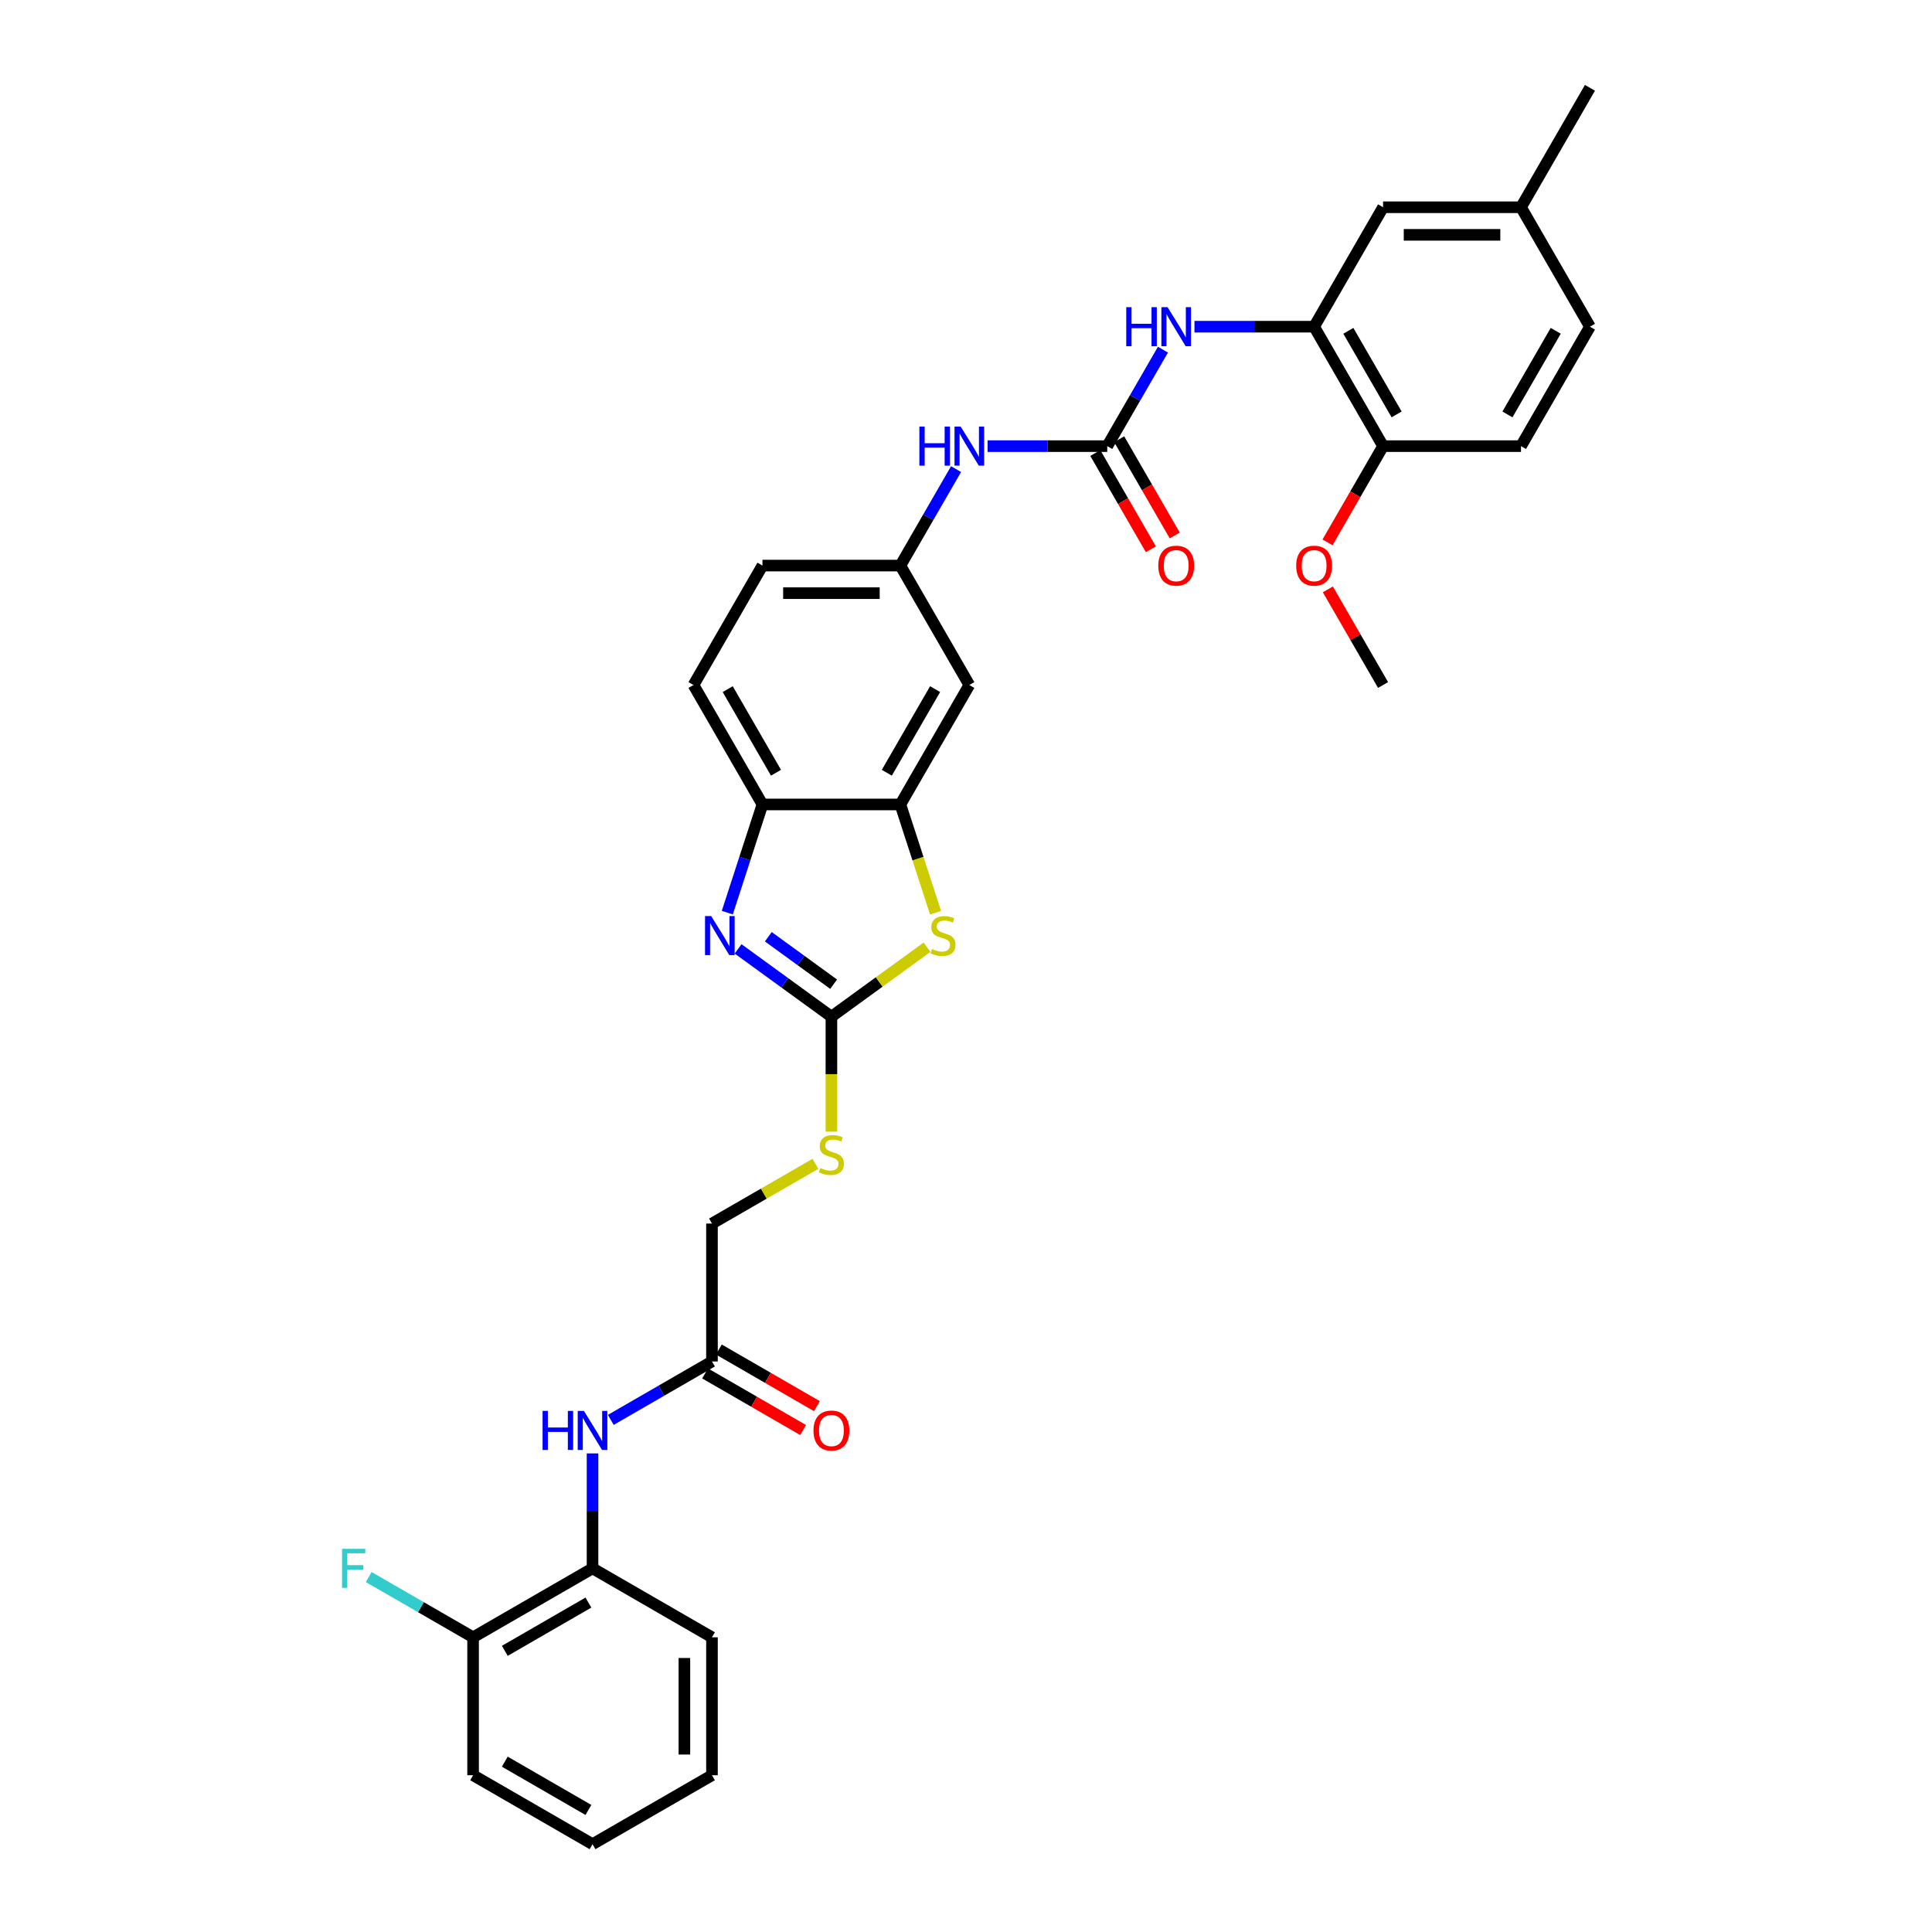 <?xml version='1.0' encoding='iso-8859-1'?>
<svg version='1.1' baseProfile='full'
              xmlns='http://www.w3.org/2000/svg'
                      xmlns:rdkit='http://www.rdkit.org/xml'
                      xmlns:xlink='http://www.w3.org/1999/xlink'
                  xml:space='preserve'
width='1000px' height='1000px' viewBox='0 0 1000 1000'>
<!-- END OF HEADER -->
<rect style='opacity:1.0;fill:#FFFFFF;stroke:none' width='1000' height='1000' x='0' y='0'> </rect>
<path class='bond-0' d='M 430.339,526.234 L 406.189,508.688' style='fill:none;fill-rule:evenodd;stroke:#000000;stroke-width:6px;stroke-linecap:butt;stroke-linejoin:miter;stroke-opacity:1' />
<path class='bond-0' d='M 406.189,508.688 L 382.038,491.142' style='fill:none;fill-rule:evenodd;stroke:#0000FF;stroke-width:6px;stroke-linecap:butt;stroke-linejoin:miter;stroke-opacity:1' />
<path class='bond-0' d='M 431.486,509.42 L 414.58,497.137' style='fill:none;fill-rule:evenodd;stroke:#000000;stroke-width:6px;stroke-linecap:butt;stroke-linejoin:miter;stroke-opacity:1' />
<path class='bond-0' d='M 414.58,497.137 L 397.675,484.855' style='fill:none;fill-rule:evenodd;stroke:#0000FF;stroke-width:6px;stroke-linecap:butt;stroke-linejoin:miter;stroke-opacity:1' />
<path class='bond-1' d='M 430.339,526.234 L 455.081,508.257' style='fill:none;fill-rule:evenodd;stroke:#000000;stroke-width:6px;stroke-linecap:butt;stroke-linejoin:miter;stroke-opacity:1' />
<path class='bond-1' d='M 455.081,508.257 L 479.824,490.281' style='fill:none;fill-rule:evenodd;stroke:#CCCC00;stroke-width:6px;stroke-linecap:butt;stroke-linejoin:miter;stroke-opacity:1' />
<path class='bond-12' d='M 430.339,526.234 L 430.339,555.994' style='fill:none;fill-rule:evenodd;stroke:#000000;stroke-width:6px;stroke-linecap:butt;stroke-linejoin:miter;stroke-opacity:1' />
<path class='bond-12' d='M 430.339,555.994 L 430.339,585.755' style='fill:none;fill-rule:evenodd;stroke:#CCCC00;stroke-width:6px;stroke-linecap:butt;stroke-linejoin:miter;stroke-opacity:1' />
<path class='bond-4' d='M 376.451,472.382 L 385.549,444.383' style='fill:none;fill-rule:evenodd;stroke:#0000FF;stroke-width:6px;stroke-linecap:butt;stroke-linejoin:miter;stroke-opacity:1' />
<path class='bond-4' d='M 385.549,444.383 L 394.646,416.383' style='fill:none;fill-rule:evenodd;stroke:#000000;stroke-width:6px;stroke-linecap:butt;stroke-linejoin:miter;stroke-opacity:1' />
<path class='bond-3' d='M 484.236,472.41 L 475.134,444.397' style='fill:none;fill-rule:evenodd;stroke:#CCCC00;stroke-width:6px;stroke-linecap:butt;stroke-linejoin:miter;stroke-opacity:1' />
<path class='bond-3' d='M 475.134,444.397 L 466.031,416.383' style='fill:none;fill-rule:evenodd;stroke:#000000;stroke-width:6px;stroke-linecap:butt;stroke-linejoin:miter;stroke-opacity:1' />
<path class='bond-2' d='M 573.109,230.919 L 542.142,230.919' style='fill:none;fill-rule:evenodd;stroke:#000000;stroke-width:6px;stroke-linecap:butt;stroke-linejoin:miter;stroke-opacity:1' />
<path class='bond-2' d='M 542.142,230.919 L 511.175,230.919' style='fill:none;fill-rule:evenodd;stroke:#0000FF;stroke-width:6px;stroke-linecap:butt;stroke-linejoin:miter;stroke-opacity:1' />
<path class='bond-5' d='M 573.109,230.919 L 587.522,205.955' style='fill:none;fill-rule:evenodd;stroke:#000000;stroke-width:6px;stroke-linecap:butt;stroke-linejoin:miter;stroke-opacity:1' />
<path class='bond-5' d='M 587.522,205.955 L 601.936,180.99' style='fill:none;fill-rule:evenodd;stroke:#0000FF;stroke-width:6px;stroke-linecap:butt;stroke-linejoin:miter;stroke-opacity:1' />
<path class='bond-15' d='M 566.927,234.488 L 581.307,259.395' style='fill:none;fill-rule:evenodd;stroke:#000000;stroke-width:6px;stroke-linecap:butt;stroke-linejoin:miter;stroke-opacity:1' />
<path class='bond-15' d='M 581.307,259.395 L 595.688,284.303' style='fill:none;fill-rule:evenodd;stroke:#FF0000;stroke-width:6px;stroke-linecap:butt;stroke-linejoin:miter;stroke-opacity:1' />
<path class='bond-15' d='M 579.291,227.35 L 593.672,252.257' style='fill:none;fill-rule:evenodd;stroke:#000000;stroke-width:6px;stroke-linecap:butt;stroke-linejoin:miter;stroke-opacity:1' />
<path class='bond-15' d='M 593.672,252.257 L 608.052,277.164' style='fill:none;fill-rule:evenodd;stroke:#FF0000;stroke-width:6px;stroke-linecap:butt;stroke-linejoin:miter;stroke-opacity:1' />
<path class='bond-8' d='M 466.031,416.383 L 501.724,354.562' style='fill:none;fill-rule:evenodd;stroke:#000000;stroke-width:6px;stroke-linecap:butt;stroke-linejoin:miter;stroke-opacity:1' />
<path class='bond-8' d='M 459.021,399.972 L 484.006,356.696' style='fill:none;fill-rule:evenodd;stroke:#000000;stroke-width:6px;stroke-linecap:butt;stroke-linejoin:miter;stroke-opacity:1' />
<path class='bond-33' d='M 466.031,416.383 L 394.646,416.383' style='fill:none;fill-rule:evenodd;stroke:#000000;stroke-width:6px;stroke-linecap:butt;stroke-linejoin:miter;stroke-opacity:1' />
<path class='bond-19' d='M 394.646,416.383 L 358.953,354.562' style='fill:none;fill-rule:evenodd;stroke:#000000;stroke-width:6px;stroke-linecap:butt;stroke-linejoin:miter;stroke-opacity:1' />
<path class='bond-19' d='M 401.657,399.972 L 376.672,356.696' style='fill:none;fill-rule:evenodd;stroke:#000000;stroke-width:6px;stroke-linecap:butt;stroke-linejoin:miter;stroke-opacity:1' />
<path class='bond-6' d='M 618.253,169.097 L 649.22,169.097' style='fill:none;fill-rule:evenodd;stroke:#0000FF;stroke-width:6px;stroke-linecap:butt;stroke-linejoin:miter;stroke-opacity:1' />
<path class='bond-6' d='M 649.22,169.097 L 680.187,169.097' style='fill:none;fill-rule:evenodd;stroke:#000000;stroke-width:6px;stroke-linecap:butt;stroke-linejoin:miter;stroke-opacity:1' />
<path class='bond-14' d='M 680.187,169.097 L 715.88,230.919' style='fill:none;fill-rule:evenodd;stroke:#000000;stroke-width:6px;stroke-linecap:butt;stroke-linejoin:miter;stroke-opacity:1' />
<path class='bond-14' d='M 697.905,171.232 L 722.89,214.507' style='fill:none;fill-rule:evenodd;stroke:#000000;stroke-width:6px;stroke-linecap:butt;stroke-linejoin:miter;stroke-opacity:1' />
<path class='bond-16' d='M 680.187,169.097 L 715.88,107.276' style='fill:none;fill-rule:evenodd;stroke:#000000;stroke-width:6px;stroke-linecap:butt;stroke-linejoin:miter;stroke-opacity:1' />
<path class='bond-7' d='M 316.147,734.933 L 342.332,719.815' style='fill:none;fill-rule:evenodd;stroke:#0000FF;stroke-width:6px;stroke-linecap:butt;stroke-linejoin:miter;stroke-opacity:1' />
<path class='bond-7' d='M 342.332,719.815 L 368.517,704.697' style='fill:none;fill-rule:evenodd;stroke:#000000;stroke-width:6px;stroke-linecap:butt;stroke-linejoin:miter;stroke-opacity:1' />
<path class='bond-11' d='M 306.696,752.282 L 306.696,782.029' style='fill:none;fill-rule:evenodd;stroke:#0000FF;stroke-width:6px;stroke-linecap:butt;stroke-linejoin:miter;stroke-opacity:1' />
<path class='bond-11' d='M 306.696,782.029 L 306.696,811.775' style='fill:none;fill-rule:evenodd;stroke:#000000;stroke-width:6px;stroke-linecap:butt;stroke-linejoin:miter;stroke-opacity:1' />
<path class='bond-13' d='M 501.724,354.562 L 466.031,292.74' style='fill:none;fill-rule:evenodd;stroke:#000000;stroke-width:6px;stroke-linecap:butt;stroke-linejoin:miter;stroke-opacity:1' />
<path class='bond-9' d='M 494.858,242.812 L 480.445,267.776' style='fill:none;fill-rule:evenodd;stroke:#0000FF;stroke-width:6px;stroke-linecap:butt;stroke-linejoin:miter;stroke-opacity:1' />
<path class='bond-9' d='M 480.445,267.776 L 466.031,292.74' style='fill:none;fill-rule:evenodd;stroke:#000000;stroke-width:6px;stroke-linecap:butt;stroke-linejoin:miter;stroke-opacity:1' />
<path class='bond-10' d='M 368.517,704.697 L 368.517,633.312' style='fill:none;fill-rule:evenodd;stroke:#000000;stroke-width:6px;stroke-linecap:butt;stroke-linejoin:miter;stroke-opacity:1' />
<path class='bond-18' d='M 364.948,710.879 L 390.326,725.531' style='fill:none;fill-rule:evenodd;stroke:#000000;stroke-width:6px;stroke-linecap:butt;stroke-linejoin:miter;stroke-opacity:1' />
<path class='bond-18' d='M 390.326,725.531 L 415.705,740.184' style='fill:none;fill-rule:evenodd;stroke:#FF0000;stroke-width:6px;stroke-linecap:butt;stroke-linejoin:miter;stroke-opacity:1' />
<path class='bond-18' d='M 372.087,698.515 L 397.465,713.167' style='fill:none;fill-rule:evenodd;stroke:#000000;stroke-width:6px;stroke-linecap:butt;stroke-linejoin:miter;stroke-opacity:1' />
<path class='bond-18' d='M 397.465,713.167 L 422.843,727.819' style='fill:none;fill-rule:evenodd;stroke:#FF0000;stroke-width:6px;stroke-linecap:butt;stroke-linejoin:miter;stroke-opacity:1' />
<path class='bond-17' d='M 306.696,811.775 L 244.874,847.468' style='fill:none;fill-rule:evenodd;stroke:#000000;stroke-width:6px;stroke-linecap:butt;stroke-linejoin:miter;stroke-opacity:1' />
<path class='bond-17' d='M 304.561,829.493 L 261.286,854.478' style='fill:none;fill-rule:evenodd;stroke:#000000;stroke-width:6px;stroke-linecap:butt;stroke-linejoin:miter;stroke-opacity:1' />
<path class='bond-27' d='M 306.696,811.775 L 368.517,847.468' style='fill:none;fill-rule:evenodd;stroke:#000000;stroke-width:6px;stroke-linecap:butt;stroke-linejoin:miter;stroke-opacity:1' />
<path class='bond-21' d='M 422.072,602.392 L 395.295,617.852' style='fill:none;fill-rule:evenodd;stroke:#CCCC00;stroke-width:6px;stroke-linecap:butt;stroke-linejoin:miter;stroke-opacity:1' />
<path class='bond-21' d='M 395.295,617.852 L 368.517,633.312' style='fill:none;fill-rule:evenodd;stroke:#000000;stroke-width:6px;stroke-linecap:butt;stroke-linejoin:miter;stroke-opacity:1' />
<path class='bond-34' d='M 466.031,292.74 L 394.646,292.74' style='fill:none;fill-rule:evenodd;stroke:#000000;stroke-width:6px;stroke-linecap:butt;stroke-linejoin:miter;stroke-opacity:1' />
<path class='bond-34' d='M 455.324,307.017 L 405.354,307.017' style='fill:none;fill-rule:evenodd;stroke:#000000;stroke-width:6px;stroke-linecap:butt;stroke-linejoin:miter;stroke-opacity:1' />
<path class='bond-20' d='M 715.88,230.919 L 787.265,230.919' style='fill:none;fill-rule:evenodd;stroke:#000000;stroke-width:6px;stroke-linecap:butt;stroke-linejoin:miter;stroke-opacity:1' />
<path class='bond-26' d='M 715.88,230.919 L 701.5,255.826' style='fill:none;fill-rule:evenodd;stroke:#000000;stroke-width:6px;stroke-linecap:butt;stroke-linejoin:miter;stroke-opacity:1' />
<path class='bond-26' d='M 701.5,255.826 L 687.119,280.733' style='fill:none;fill-rule:evenodd;stroke:#FF0000;stroke-width:6px;stroke-linecap:butt;stroke-linejoin:miter;stroke-opacity:1' />
<path class='bond-23' d='M 715.88,107.276 L 787.265,107.276' style='fill:none;fill-rule:evenodd;stroke:#000000;stroke-width:6px;stroke-linecap:butt;stroke-linejoin:miter;stroke-opacity:1' />
<path class='bond-23' d='M 726.588,121.553 L 776.557,121.553' style='fill:none;fill-rule:evenodd;stroke:#000000;stroke-width:6px;stroke-linecap:butt;stroke-linejoin:miter;stroke-opacity:1' />
<path class='bond-24' d='M 244.874,847.468 L 217.861,831.872' style='fill:none;fill-rule:evenodd;stroke:#000000;stroke-width:6px;stroke-linecap:butt;stroke-linejoin:miter;stroke-opacity:1' />
<path class='bond-24' d='M 217.861,831.872 L 190.848,816.276' style='fill:none;fill-rule:evenodd;stroke:#33CCCC;stroke-width:6px;stroke-linecap:butt;stroke-linejoin:miter;stroke-opacity:1' />
<path class='bond-28' d='M 244.874,847.468 L 244.874,918.853' style='fill:none;fill-rule:evenodd;stroke:#000000;stroke-width:6px;stroke-linecap:butt;stroke-linejoin:miter;stroke-opacity:1' />
<path class='bond-22' d='M 358.953,354.562 L 394.646,292.74' style='fill:none;fill-rule:evenodd;stroke:#000000;stroke-width:6px;stroke-linecap:butt;stroke-linejoin:miter;stroke-opacity:1' />
<path class='bond-36' d='M 787.265,230.919 L 822.958,169.097' style='fill:none;fill-rule:evenodd;stroke:#000000;stroke-width:6px;stroke-linecap:butt;stroke-linejoin:miter;stroke-opacity:1' />
<path class='bond-36' d='M 780.255,214.507 L 805.24,171.232' style='fill:none;fill-rule:evenodd;stroke:#000000;stroke-width:6px;stroke-linecap:butt;stroke-linejoin:miter;stroke-opacity:1' />
<path class='bond-25' d='M 787.265,107.276 L 822.958,169.097' style='fill:none;fill-rule:evenodd;stroke:#000000;stroke-width:6px;stroke-linecap:butt;stroke-linejoin:miter;stroke-opacity:1' />
<path class='bond-29' d='M 787.265,107.276 L 822.958,45.455' style='fill:none;fill-rule:evenodd;stroke:#000000;stroke-width:6px;stroke-linecap:butt;stroke-linejoin:miter;stroke-opacity:1' />
<path class='bond-30' d='M 687.301,305.061 L 701.59,329.812' style='fill:none;fill-rule:evenodd;stroke:#FF0000;stroke-width:6px;stroke-linecap:butt;stroke-linejoin:miter;stroke-opacity:1' />
<path class='bond-30' d='M 701.59,329.812 L 715.88,354.562' style='fill:none;fill-rule:evenodd;stroke:#000000;stroke-width:6px;stroke-linecap:butt;stroke-linejoin:miter;stroke-opacity:1' />
<path class='bond-31' d='M 368.517,847.468 L 368.517,918.853' style='fill:none;fill-rule:evenodd;stroke:#000000;stroke-width:6px;stroke-linecap:butt;stroke-linejoin:miter;stroke-opacity:1' />
<path class='bond-31' d='M 354.24,858.175 L 354.24,908.145' style='fill:none;fill-rule:evenodd;stroke:#000000;stroke-width:6px;stroke-linecap:butt;stroke-linejoin:miter;stroke-opacity:1' />
<path class='bond-35' d='M 244.874,918.853 L 306.696,954.545' style='fill:none;fill-rule:evenodd;stroke:#000000;stroke-width:6px;stroke-linecap:butt;stroke-linejoin:miter;stroke-opacity:1' />
<path class='bond-35' d='M 261.286,911.842 L 304.561,936.827' style='fill:none;fill-rule:evenodd;stroke:#000000;stroke-width:6px;stroke-linecap:butt;stroke-linejoin:miter;stroke-opacity:1' />
<path class='bond-32' d='M 368.517,918.853 L 306.696,954.545' style='fill:none;fill-rule:evenodd;stroke:#000000;stroke-width:6px;stroke-linecap:butt;stroke-linejoin:miter;stroke-opacity:1' />
<path  class='atom-1' d='M 368.118 474.167
L 374.743 484.874
Q 375.399 485.931, 376.456 487.844
Q 377.512 489.757, 377.57 489.871
L 377.57 474.167
L 380.254 474.167
L 380.254 494.383
L 377.484 494.383
L 370.374 482.676
Q 369.546 481.305, 368.661 479.735
Q 367.804 478.164, 367.547 477.679
L 367.547 494.383
L 364.92 494.383
L 364.92 474.167
L 368.118 474.167
' fill='#0000FF'/>
<path  class='atom-2' d='M 482.38 491.213
Q 482.608 491.299, 483.551 491.699
Q 484.493 492.098, 485.521 492.355
Q 486.577 492.584, 487.605 492.584
Q 489.518 492.584, 490.632 491.67
Q 491.746 490.728, 491.746 489.1
Q 491.746 487.987, 491.174 487.301
Q 490.632 486.616, 489.775 486.245
Q 488.919 485.874, 487.491 485.445
Q 485.692 484.903, 484.607 484.389
Q 483.551 483.875, 482.78 482.79
Q 482.037 481.705, 482.037 479.877
Q 482.037 477.336, 483.75 475.766
Q 485.492 474.195, 488.919 474.195
Q 491.26 474.195, 493.916 475.309
L 493.259 477.507
Q 490.832 476.508, 489.004 476.508
Q 487.034 476.508, 485.949 477.336
Q 484.864 478.136, 484.893 479.535
Q 484.893 480.62, 485.435 481.276
Q 486.006 481.933, 486.806 482.304
Q 487.634 482.676, 489.004 483.104
Q 490.832 483.675, 491.917 484.246
Q 493.002 484.817, 493.773 485.988
Q 494.572 487.13, 494.572 489.1
Q 494.572 491.899, 492.688 493.412
Q 490.832 494.897, 487.719 494.897
Q 485.921 494.897, 484.55 494.497
Q 483.208 494.126, 481.609 493.469
L 482.38 491.213
' fill='#CCCC00'/>
<path  class='atom-6' d='M 582.946 158.989
L 585.687 158.989
L 585.687 167.584
L 596.024 167.584
L 596.024 158.989
L 598.765 158.989
L 598.765 179.206
L 596.024 179.206
L 596.024 169.868
L 585.687 169.868
L 585.687 179.206
L 582.946 179.206
L 582.946 158.989
' fill='#0000FF'/>
<path  class='atom-6' d='M 604.333 158.989
L 610.958 169.697
Q 611.614 170.754, 612.671 172.667
Q 613.727 174.58, 613.785 174.694
L 613.785 158.989
L 616.469 158.989
L 616.469 179.206
L 613.699 179.206
L 606.589 167.498
Q 605.761 166.128, 604.876 164.557
Q 604.019 162.987, 603.762 162.501
L 603.762 179.206
L 601.135 179.206
L 601.135 158.989
L 604.333 158.989
' fill='#0000FF'/>
<path  class='atom-8' d='M 280.84 730.282
L 283.581 730.282
L 283.581 738.876
L 293.918 738.876
L 293.918 730.282
L 296.659 730.282
L 296.659 750.498
L 293.918 750.498
L 293.918 741.161
L 283.581 741.161
L 283.581 750.498
L 280.84 750.498
L 280.84 730.282
' fill='#0000FF'/>
<path  class='atom-8' d='M 302.227 730.282
L 308.852 740.989
Q 309.508 742.046, 310.565 743.959
Q 311.621 745.872, 311.679 745.986
L 311.679 730.282
L 314.363 730.282
L 314.363 750.498
L 311.593 750.498
L 304.483 738.791
Q 303.655 737.42, 302.77 735.85
Q 301.913 734.279, 301.656 733.794
L 301.656 750.498
L 299.029 750.498
L 299.029 730.282
L 302.227 730.282
' fill='#0000FF'/>
<path  class='atom-10' d='M 475.868 220.811
L 478.609 220.811
L 478.609 229.406
L 488.946 229.406
L 488.946 220.811
L 491.687 220.811
L 491.687 241.027
L 488.946 241.027
L 488.946 231.69
L 478.609 231.69
L 478.609 241.027
L 475.868 241.027
L 475.868 220.811
' fill='#0000FF'/>
<path  class='atom-10' d='M 497.255 220.811
L 503.88 231.519
Q 504.537 232.575, 505.593 234.488
Q 506.65 236.401, 506.707 236.516
L 506.707 220.811
L 509.391 220.811
L 509.391 241.027
L 506.621 241.027
L 499.511 229.32
Q 498.683 227.949, 497.798 226.379
Q 496.941 224.808, 496.684 224.323
L 496.684 241.027
L 494.057 241.027
L 494.057 220.811
L 497.255 220.811
' fill='#0000FF'/>
<path  class='atom-13' d='M 424.628 604.558
Q 424.856 604.643, 425.799 605.043
Q 426.741 605.443, 427.769 605.7
Q 428.825 605.928, 429.853 605.928
Q 431.766 605.928, 432.88 605.015
Q 433.994 604.072, 433.994 602.445
Q 433.994 601.331, 433.423 600.646
Q 432.88 599.961, 432.023 599.589
Q 431.167 599.218, 429.739 598.79
Q 427.94 598.247, 426.855 597.733
Q 425.799 597.219, 425.028 596.134
Q 424.285 595.049, 424.285 593.222
Q 424.285 590.68, 425.999 589.11
Q 427.74 587.54, 431.167 587.54
Q 433.508 587.54, 436.164 588.653
L 435.507 590.852
Q 433.08 589.852, 431.252 589.852
Q 429.282 589.852, 428.197 590.68
Q 427.112 591.48, 427.141 592.879
Q 427.141 593.964, 427.683 594.621
Q 428.254 595.278, 429.054 595.649
Q 429.882 596.02, 431.252 596.448
Q 433.08 597.02, 434.165 597.591
Q 435.25 598.162, 436.021 599.332
Q 436.821 600.475, 436.821 602.445
Q 436.821 605.243, 434.936 606.756
Q 433.08 608.241, 429.968 608.241
Q 428.169 608.241, 426.798 607.842
Q 425.456 607.47, 423.857 606.814
L 424.628 604.558
' fill='#CCCC00'/>
<path  class='atom-16' d='M 599.522 292.797
Q 599.522 287.943, 601.92 285.231
Q 604.319 282.518, 608.802 282.518
Q 613.285 282.518, 615.683 285.231
Q 618.082 287.943, 618.082 292.797
Q 618.082 297.709, 615.655 300.507
Q 613.228 303.277, 608.802 303.277
Q 604.347 303.277, 601.92 300.507
Q 599.522 297.737, 599.522 292.797
M 608.802 300.992
Q 611.886 300.992, 613.542 298.937
Q 615.227 296.852, 615.227 292.797
Q 615.227 288.828, 613.542 286.83
Q 611.886 284.802, 608.802 284.802
Q 605.718 284.802, 604.033 286.801
Q 602.377 288.8, 602.377 292.797
Q 602.377 296.881, 604.033 298.937
Q 605.718 300.992, 608.802 300.992
' fill='#FF0000'/>
<path  class='atom-19' d='M 421.059 740.447
Q 421.059 735.593, 423.457 732.88
Q 425.856 730.167, 430.339 730.167
Q 434.822 730.167, 437.22 732.88
Q 439.619 735.593, 439.619 740.447
Q 439.619 745.358, 437.192 748.156
Q 434.765 750.926, 430.339 750.926
Q 425.884 750.926, 423.457 748.156
Q 421.059 745.387, 421.059 740.447
M 430.339 748.642
Q 433.423 748.642, 435.079 746.586
Q 436.763 744.501, 436.763 740.447
Q 436.763 736.478, 435.079 734.479
Q 433.423 732.452, 430.339 732.452
Q 427.255 732.452, 425.57 734.45
Q 423.914 736.449, 423.914 740.447
Q 423.914 744.53, 425.57 746.586
Q 427.255 748.642, 430.339 748.642
' fill='#FF0000'/>
<path  class='atom-25' d='M 177.042 801.667
L 189.064 801.667
L 189.064 803.98
L 179.755 803.98
L 179.755 810.119
L 188.036 810.119
L 188.036 812.46
L 179.755 812.46
L 179.755 821.883
L 177.042 821.883
L 177.042 801.667
' fill='#33CCCC'/>
<path  class='atom-27' d='M 670.907 292.797
Q 670.907 287.943, 673.306 285.231
Q 675.704 282.518, 680.187 282.518
Q 684.67 282.518, 687.069 285.231
Q 689.467 287.943, 689.467 292.797
Q 689.467 297.709, 687.04 300.507
Q 684.613 303.277, 680.187 303.277
Q 675.733 303.277, 673.306 300.507
Q 670.907 297.737, 670.907 292.797
M 680.187 300.992
Q 683.271 300.992, 684.927 298.937
Q 686.612 296.852, 686.612 292.797
Q 686.612 288.828, 684.927 286.83
Q 683.271 284.802, 680.187 284.802
Q 677.103 284.802, 675.419 286.801
Q 673.762 288.8, 673.762 292.797
Q 673.762 296.881, 675.419 298.937
Q 677.103 300.992, 680.187 300.992
' fill='#FF0000'/>
</svg>
